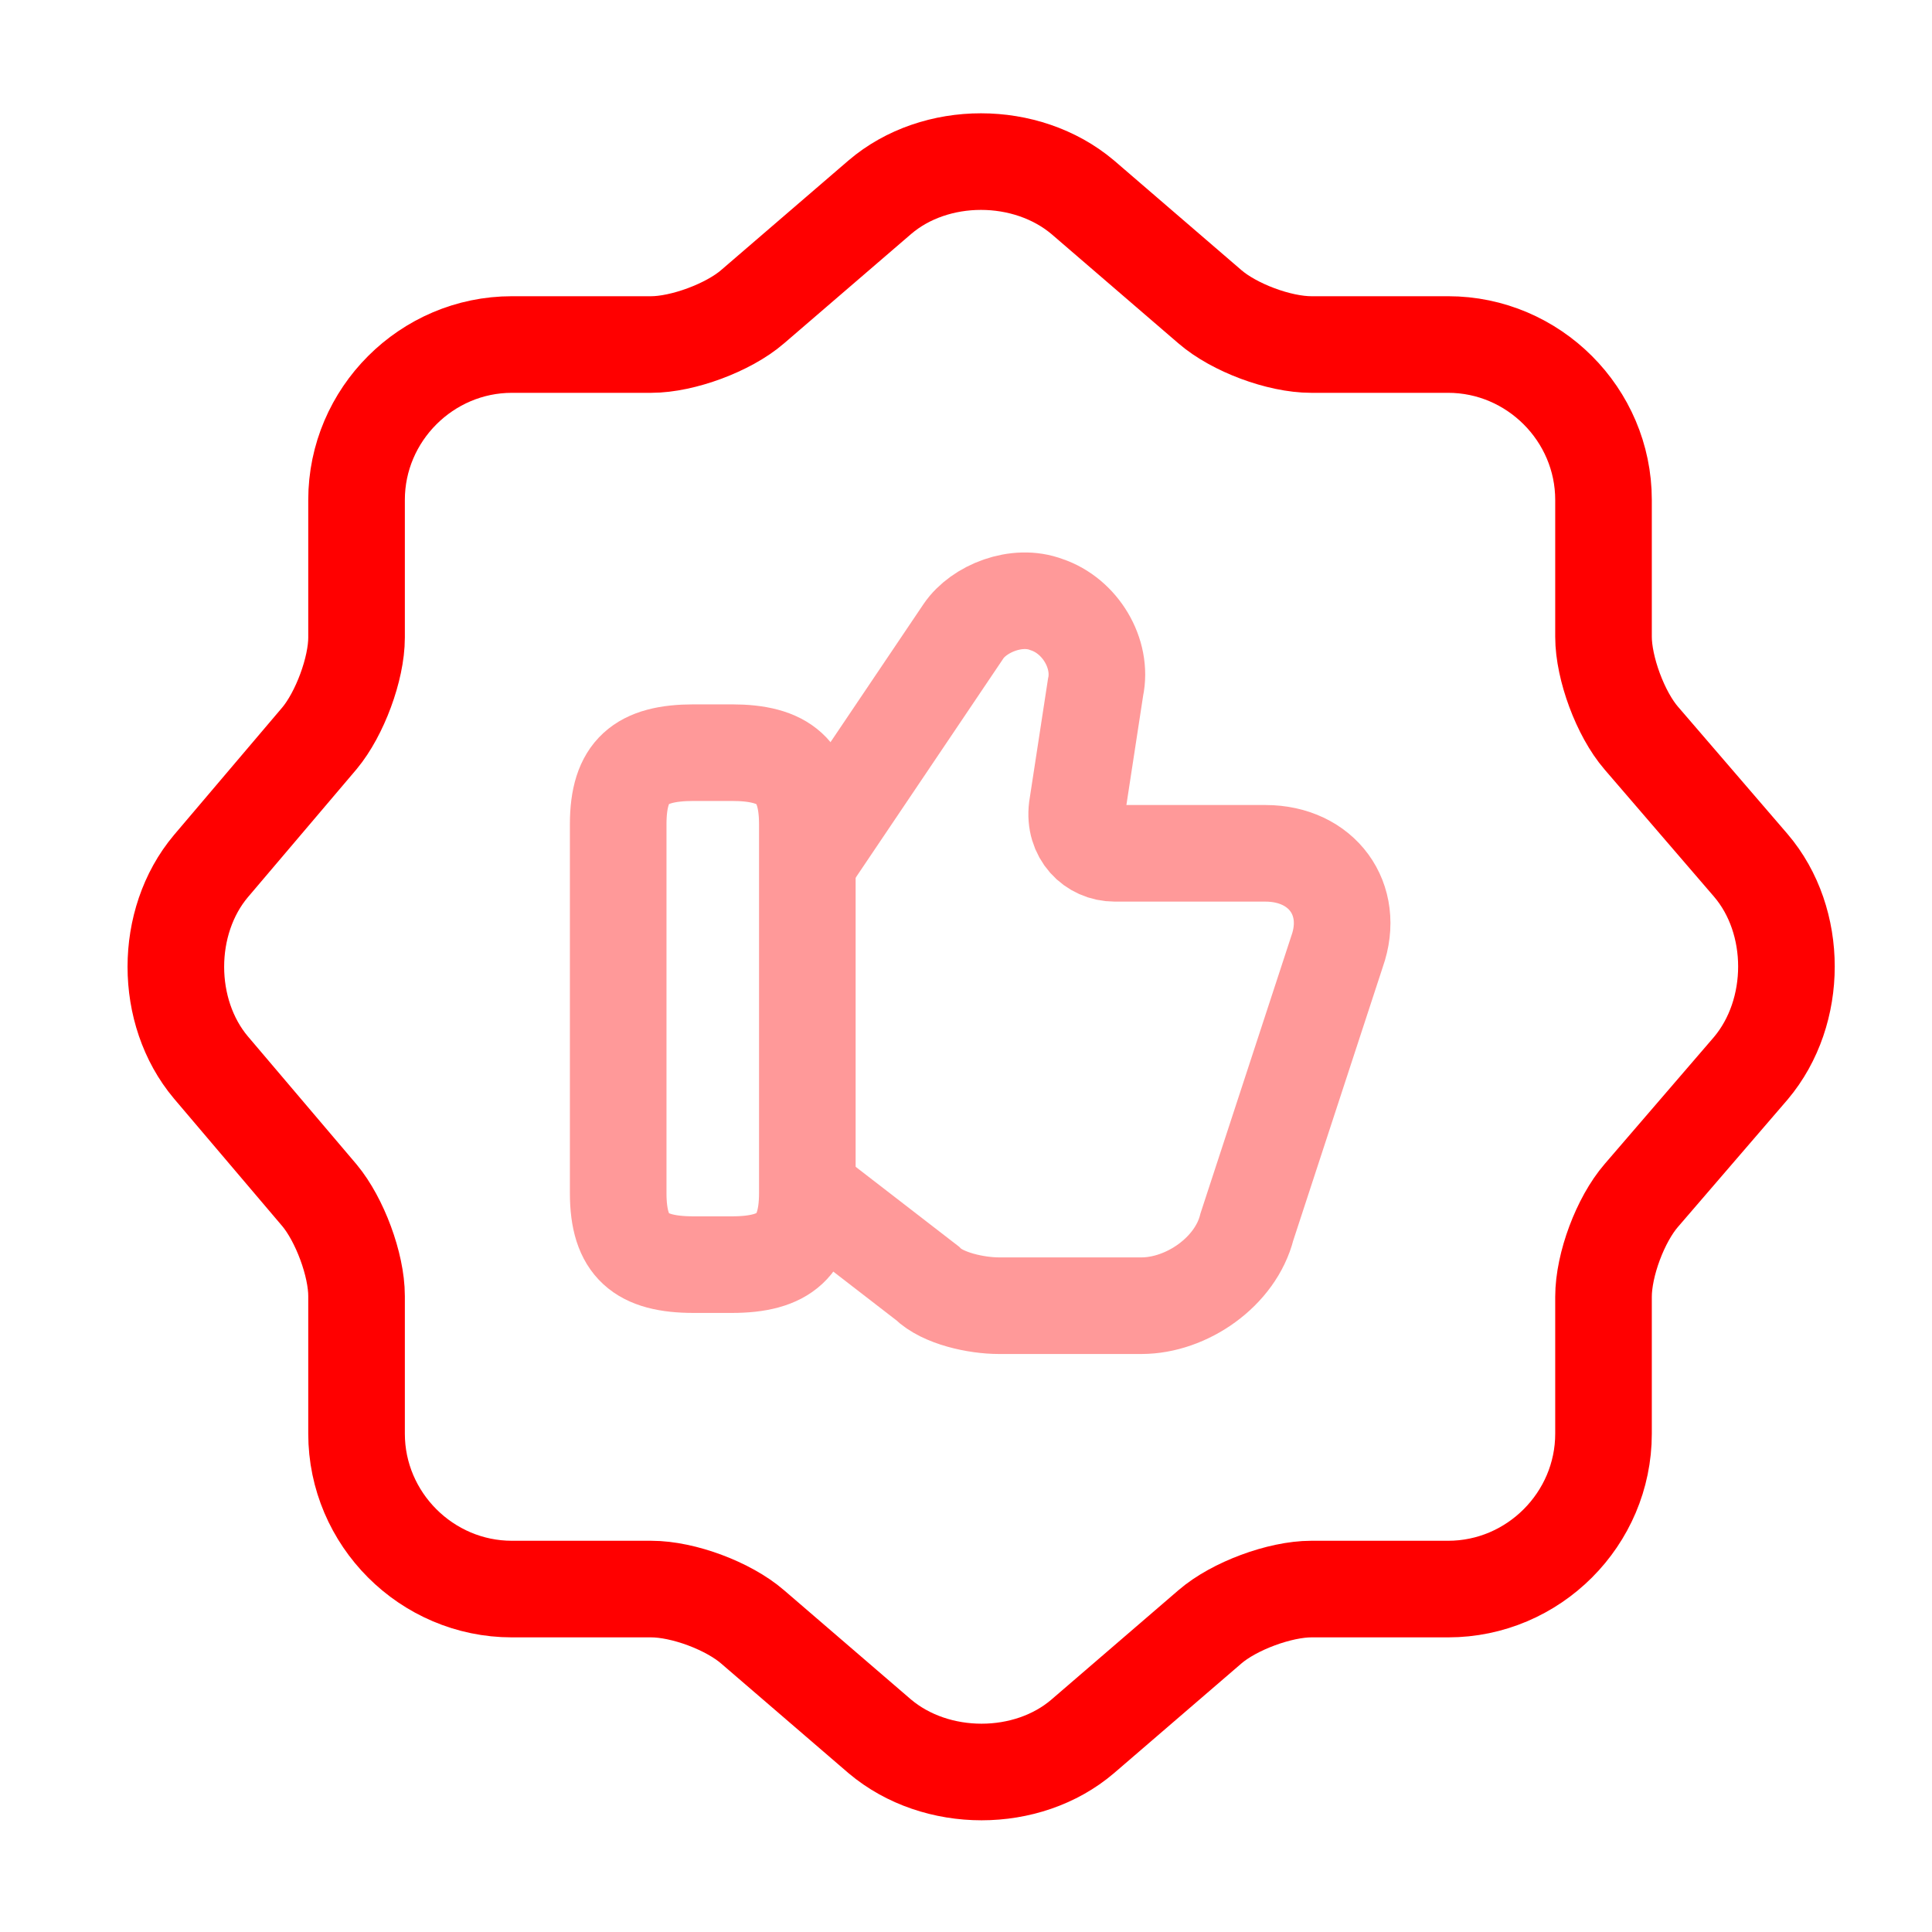 <svg width="40" height="40" viewBox="0 0 40 40" fill="none" xmlns="http://www.w3.org/2000/svg">
<path d="M18.216 4.083C19.366 3.1 21.249 3.1 22.416 4.083L25.049 6.35C25.549 6.783 26.482 7.133 27.149 7.133H29.982C31.749 7.133 33.199 8.583 33.199 10.35V13.183C33.199 13.833 33.549 14.783 33.982 15.283L36.249 17.917C37.232 19.067 37.232 20.95 36.249 22.117L33.982 24.75C33.549 25.25 33.199 26.183 33.199 26.85V29.683C33.199 31.45 31.749 32.9 29.982 32.9H27.149C26.499 32.9 25.549 33.25 25.049 33.683L22.416 35.95C21.266 36.933 19.382 36.933 18.216 35.95L15.582 33.683C15.082 33.25 14.149 32.9 13.482 32.9H10.599C8.832 32.9 7.382 31.45 7.382 29.683V26.833C7.382 26.183 7.032 25.25 6.616 24.75L4.366 22.1C3.399 20.95 3.399 19.083 4.366 17.933L6.616 15.283C7.032 14.783 7.382 13.85 7.382 13.2V10.35C7.382 8.583 8.832 7.133 10.599 7.133H13.482C14.132 7.133 15.082 6.783 15.582 6.35L18.216 4.083Z" stroke="#FF0000" stroke-width="2" stroke-linecap="round" stroke-linejoin="round"/>
<g opacity="0.4">
<path d="M16.782 24.7L19.199 26.567C19.516 26.883 20.216 27.033 20.682 27.033H23.632C24.566 27.033 25.582 26.333 25.816 25.4L27.682 19.7C28.066 18.617 27.366 17.667 26.199 17.667H23.082C22.616 17.667 22.232 17.283 22.299 16.733L22.682 14.233C22.832 13.533 22.366 12.75 21.666 12.517C21.049 12.283 20.266 12.6 19.949 13.067L16.749 17.817" stroke="#FF0000" stroke-width="2" stroke-miterlimit="10"/>
<path d="M12.799 24.7V17.067C12.799 15.967 13.265 15.583 14.366 15.583H15.149C16.232 15.583 16.715 15.967 16.715 17.067V24.7C16.715 25.783 16.249 26.183 15.149 26.183H14.366C13.265 26.183 12.799 25.8 12.799 24.7Z" stroke="#FF0000" stroke-width="2" stroke-linecap="round" stroke-linejoin="round"/>
</g>
</svg>

